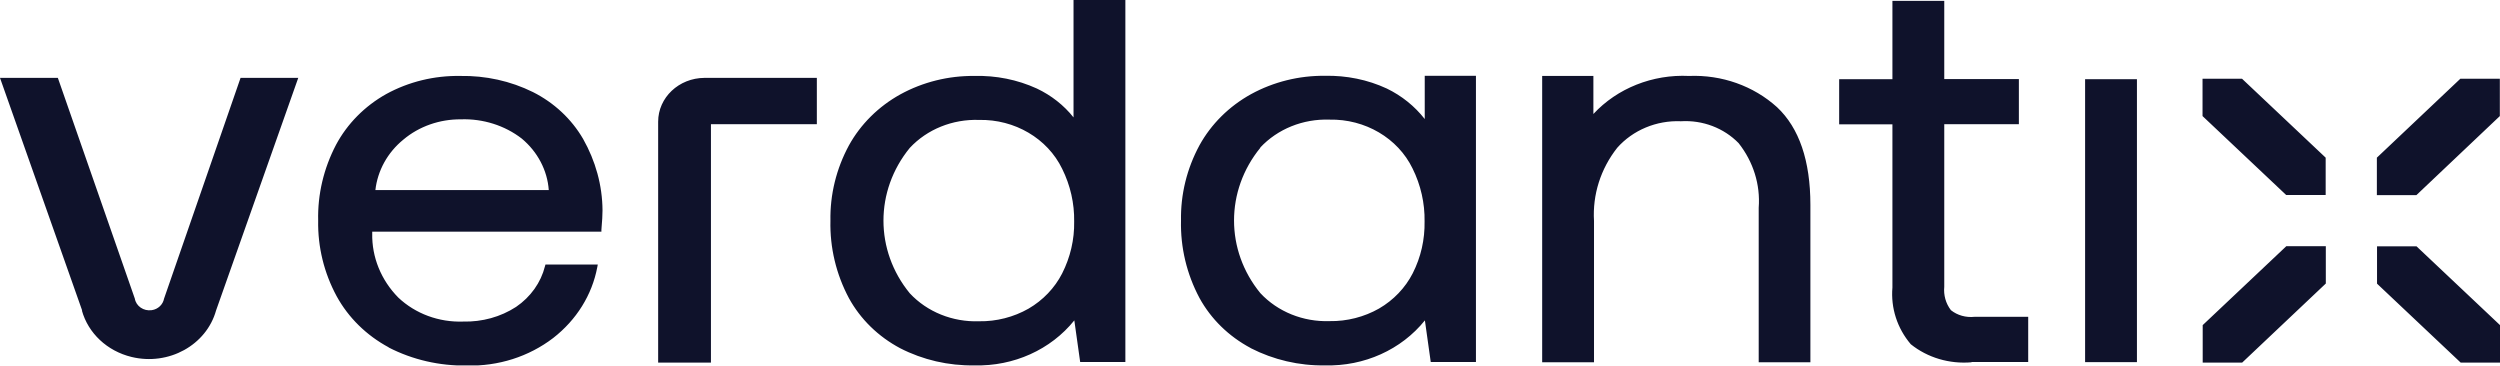 <svg xmlns="http://www.w3.org/2000/svg" width="1686" height="247" viewBox="0 0 1686 247" fill="none"><g clip-path="url(#clip0_4132_83)"><path d="M843.48 234.734C828.663 226.846 816.724 215.164 808.943 200.986C800.309 184.812 796.045 166.84 796.472 148.768C796.152 131.095 800.416 113.723 808.943 97.947C816.831 83.669 828.876 71.688 843.693 63.501C858.829 55.214 876.097 50.92 893.579 51.12C907.969 50.821 922.359 53.716 935.257 59.707C945.384 64.599 954.124 71.688 960.84 80.275V51.12H995.376V244.119H964.89L960.946 216.063C945.064 235.832 920.014 247.114 893.579 246.415C876.097 246.715 858.829 242.621 843.586 234.833L843.48 234.734ZM849.982 99.644C826.318 128.599 826.318 168.836 849.982 197.691C861.707 210.272 878.869 217.161 896.67 216.562C908.395 216.762 920.014 213.766 930.034 208.075C939.841 202.384 947.729 194.097 952.739 184.312C958.281 173.429 960.946 161.448 960.733 149.367C960.946 137.086 958.175 124.805 952.632 113.623C942.719 93.155 920.654 80.175 896.564 80.674C878.762 80.075 861.601 86.964 849.875 99.545L849.982 99.644ZM262.115 234.234C247.085 226.147 234.934 214.166 227.046 199.788C218.518 184.013 214.254 166.54 214.574 148.768C214.148 131.095 218.305 113.523 226.619 97.648C234.187 83.47 246.019 71.488 260.516 63.401C275.653 55.114 292.921 50.92 310.402 51.22C327.457 50.92 344.299 54.615 359.436 62.103C373.719 69.292 385.444 80.275 393.226 93.654C401.647 108.531 406.23 125.005 406.337 141.879C406.337 144.674 406.124 149.067 405.591 154.958V156.256H251.029V157.454C250.709 173.429 256.999 188.905 268.617 200.687C280.129 211.57 296.012 217.461 312.427 216.862C325.112 217.161 337.584 213.766 348.03 206.977C357.837 200.287 364.765 190.603 367.537 179.52L367.856 178.422H403.139L402.819 180.119C399.302 198.89 388.749 215.763 373.08 227.944C356.664 240.525 335.985 247.114 314.773 246.515C296.438 246.815 278.211 242.621 262.115 234.334V234.234ZM272.028 94.153C261.369 102.839 254.653 115.02 253.161 128.2H370.095C369.136 114.821 362.527 102.34 351.867 93.454C340.355 84.568 325.752 79.975 310.829 80.474C296.545 80.375 282.688 85.167 272.028 94.153V94.153ZM607.054 234.833C592.237 226.946 580.299 215.264 572.517 201.086C563.883 184.911 559.619 166.939 560.046 148.868C559.726 131.195 563.99 113.822 572.517 98.047C580.405 83.769 592.45 71.788 607.267 63.601C622.403 55.314 639.672 51.02 657.153 51.22C671.65 50.821 686.147 53.716 699.258 59.707C708.958 64.3 717.485 70.989 723.988 79.176V0H758.95V244.119H728.464L724.521 216.063C708.638 235.832 683.588 247.114 657.153 246.415C639.672 246.715 622.403 242.721 607.054 234.833V234.833ZM613.556 99.744C589.892 128.699 589.892 168.936 613.556 197.791C625.281 210.372 642.443 217.261 660.244 216.662C671.97 216.862 683.588 213.866 693.608 208.175C703.415 202.484 711.303 194.197 716.313 184.412C721.856 173.429 724.627 161.548 724.414 149.467C724.627 137.186 721.856 125.005 716.313 113.822C706.399 93.354 684.335 80.375 660.244 80.874C642.443 80.275 625.281 87.164 613.556 99.744V99.744ZM443.858 244.518V83.769V82.072C443.858 65.797 457.822 52.618 475.09 52.518H550.879V83.769H479.461V244.518H443.965H443.858ZM1485.5 244.518V219.258L1541.88 166.041H1568.53V191.202L1512.14 244.518H1485.5ZM1659.46 244.518L1603.07 191.301V166.141H1629.72L1686.11 219.358V244.518H1659.46V244.518ZM1406.19 244.319V53.417H1441.15V244.219H1406.19V244.319ZM1329.66 244.319C1314.73 245.617 1299.92 241.224 1288.62 232.138C1279.45 221.355 1275.08 207.676 1276.25 193.897V83.869H1240.33V53.417H1276.25V0.599H1311.21V53.317H1361.53V83.769H1311.21V193.398C1310.68 198.989 1312.17 204.581 1315.69 209.174C1320.06 212.668 1325.82 214.266 1331.57 213.667H1367.82V244.119H1329.55L1329.66 244.319ZM1186.07 244.319V140.081C1187.25 124.506 1182.45 109.13 1172.54 96.549C1162.62 86.365 1148.34 80.874 1133.63 81.772C1117.11 81.073 1101.22 87.763 1090.67 99.644C1079.48 113.822 1073.94 131.295 1075 148.968V244.319H1040.04V51.22H1074.58V76.88C1090.67 59.507 1114.55 50.022 1139.07 51.22C1161.13 50.322 1182.56 57.91 1198.44 72.287C1213.36 86.265 1220.93 108.431 1220.93 138.184V244.319H1185.97H1186.07ZM55.429 209.473L0 52.518H39.014L90.925 201.386C91.778 206.478 96.894 209.972 102.33 209.174C106.594 208.574 109.899 205.379 110.645 201.386L162.236 52.518H201.143L145.714 209.373C139.212 232.737 113.736 246.815 88.686 240.724C72.271 236.731 59.48 224.749 55.216 209.373L55.429 209.473ZM1602.96 131.495V106.334L1659.24 53.117H1685.89V78.278L1629.61 131.595H1602.96V131.495ZM1541.78 131.495L1485.39 78.278V53.117H1512.04L1568.43 106.334V131.495H1541.78Z" fill="#0F122B"></path></g><defs><clipPath id="clip0_4132_83"><rect width="1686" height="246.415" fill="white"></rect></clipPath></defs></svg>